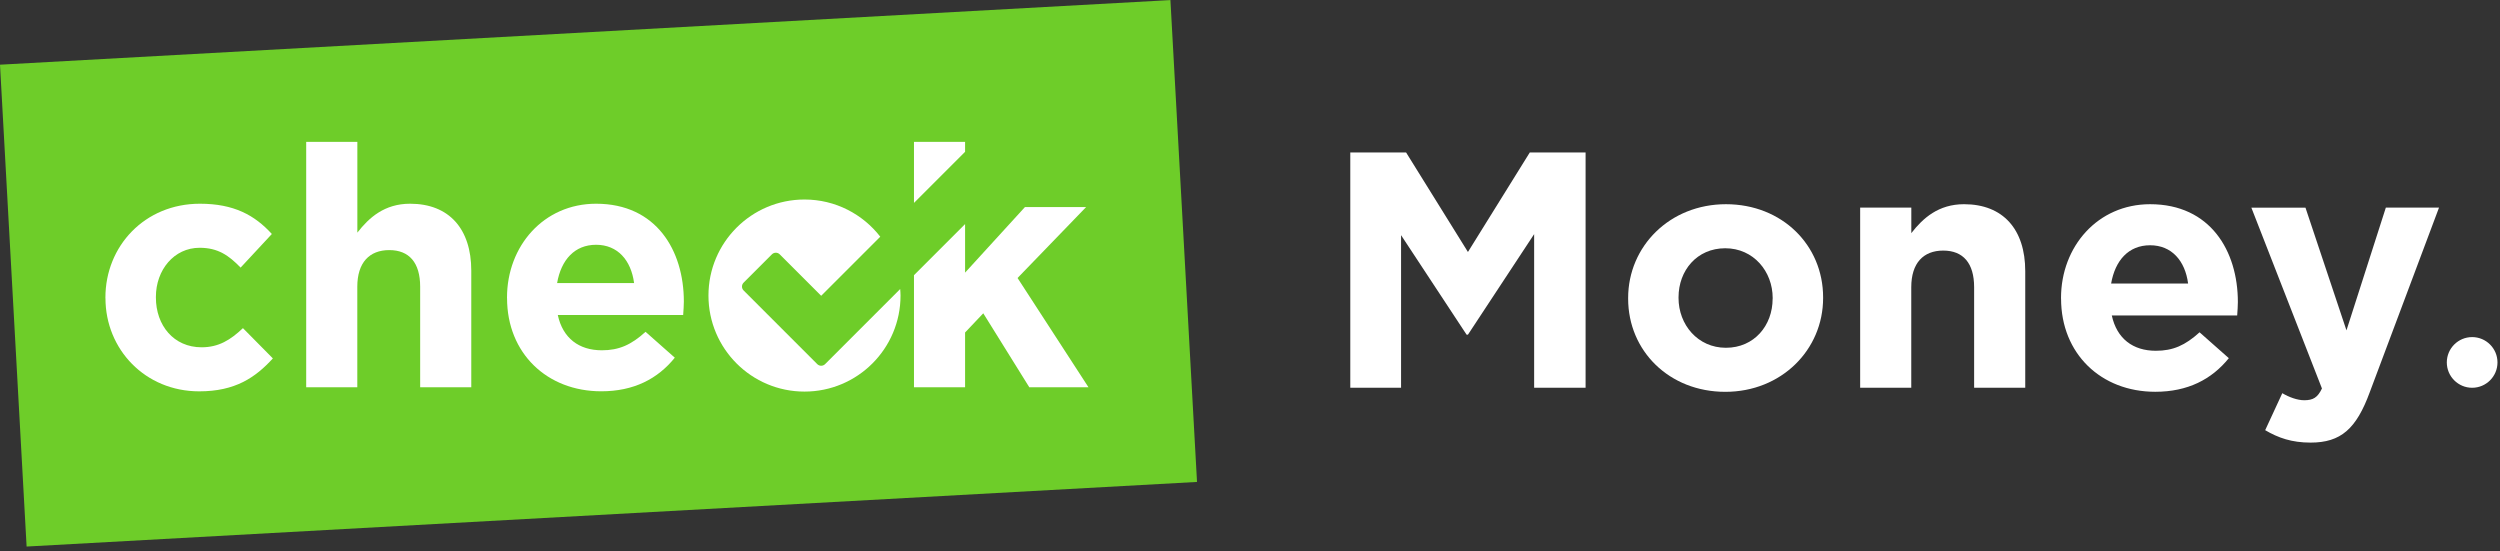 <svg width="517" height="114" viewBox="0 0 517 114" fill="none" xmlns="http://www.w3.org/2000/svg">
<rect x="0" y="0" width="517" height="114" fill="#333333" stroke="none"/>
<g clip-path="url(#clip0_837_396)">
<path d="M242.042 0.015L0 13.378L5.502 113.026L247.543 99.664L242.042 0.015Z" fill="#6ECD29"/>
<path d="M279.24 31.53H290.78L303.57 52.11L316.36 31.53H327.9V80.19H317.26V48.42L303.57 69.21H303.29L289.74 48.63V80.19H279.24V31.53Z" fill="white"/>
<path d="M336.7 61.77V61.63C336.7 50.92 345.32 42.23 356.93 42.23C368.54 42.23 377.02 50.71 377.02 61.49V61.63C377.02 72.34 368.4 81.03 356.79 81.03C345.18 81.03 336.7 72.55 336.7 61.77ZM366.59 61.77V61.63C366.59 56.14 362.63 51.34 356.78 51.34C350.93 51.34 347.12 55.93 347.12 61.49V61.63C347.12 67.12 351.08 71.92 356.92 71.92C362.76 71.92 366.58 67.33 366.58 61.77" fill="white"/>
<path d="M384.69 42.93H395.26V48.21C397.69 45.08 400.89 42.23 406.17 42.23C414.24 42.23 418.82 47.44 418.82 56.07V80.19H408.25V59.4C408.25 54.39 405.96 51.82 401.86 51.82C397.76 51.82 395.25 54.39 395.25 59.4V80.19H384.68V42.92L384.69 42.93Z" fill="white"/>
<path d="M426.22 61.77V61.63C426.22 50.99 433.8 42.23 444.64 42.23C457.09 42.23 462.79 51.89 462.79 62.46C462.79 63.29 462.72 64.2 462.65 65.24H436.72C437.76 70.04 441.1 72.54 445.83 72.54C449.37 72.54 451.88 71.43 454.87 68.72L460.92 74.07C457.38 78.45 452.44 81.02 445.7 81.02C434.5 81.02 426.23 73.16 426.23 61.76M452.5 58.64C451.88 53.91 449.09 50.72 444.64 50.72C440.19 50.72 437.41 53.85 436.58 58.64H452.5Z" fill="white"/>
<path d="M493.4 42.93H504.39L490.07 81.1C487.29 88.68 484.09 91.53 477.83 91.53C473.94 91.53 471.16 90.56 468.44 88.96L471.98 81.31C473.37 82.14 475.11 82.77 476.5 82.77C478.37 82.77 479.28 82.21 480.18 80.34L465.58 42.94H476.77L485.25 68.32L493.39 42.94L493.4 42.93Z" fill="white"/>
<path d="M21.8 61.67V61.53C21.8 50.89 29.93 42.13 41.34 42.13C48.36 42.13 52.67 44.49 56.22 48.39L49.76 55.34C47.33 52.84 45.1 51.24 41.28 51.24C35.99 51.24 32.24 55.83 32.24 61.39V61.53C32.24 67.3 35.93 71.82 41.69 71.82C45.24 71.82 47.67 70.29 50.24 67.86L56.43 74.12C52.81 78.08 48.64 80.93 41.2 80.93C30.01 80.93 21.81 72.24 21.81 61.67" fill="white"/>
<path d="M63.33 29.34H73.9V48.11C76.33 44.98 79.53 42.13 84.81 42.13C92.88 42.13 97.46 47.34 97.46 55.97V80.09H86.89V59.3C86.89 54.29 84.6 51.72 80.5 51.72C76.4 51.72 73.89 54.29 73.89 59.3V80.09H63.32V29.34H63.33Z" fill="white"/>
<path d="M104.85 61.67V61.53C104.85 50.89 112.42 42.13 123.27 42.13C135.72 42.13 141.42 51.79 141.42 62.36C141.42 63.19 141.35 64.1 141.28 65.14H115.35C116.39 69.94 119.73 72.44 124.46 72.44C128 72.44 130.51 71.33 133.5 68.62L139.55 73.97C136.01 78.35 131.07 80.92 124.33 80.92C113.13 80.92 104.86 73.06 104.86 61.66M131.13 58.54C130.51 53.81 127.72 50.62 123.27 50.62C118.82 50.62 116.04 53.75 115.21 58.54H131.13Z" fill="white"/>
<path d="M210.43 57.49L224.61 42.82H211.96L199.58 56.38V46.34L189.01 56.91V80.09H199.58V68.76L203.34 64.79L212.86 80.09H225.1L210.43 57.49Z" fill="white"/>
<path d="M199.58 29.34H189.01V41.96L199.58 31.39V29.34Z" fill="white"/>
<path d="M177.29 68.64L170.63 75.3C170.18 75.75 169.46 75.75 169.01 75.3L153.78 60.07C153.33 59.62 153.33 58.9 153.78 58.45L159.63 52.6C160.08 52.15 160.8 52.15 161.25 52.6L169.82 61.17L182.04 48.95C178.41 44.28 172.75 41.26 166.37 41.26C155.4 41.26 146.51 50.15 146.51 61.12C146.51 72.09 155.4 80.98 166.37 80.98C177.34 80.98 186.23 72.09 186.23 61.12C186.23 60.67 186.19 60.22 186.16 59.77L181.1 64.83L177.29 68.64Z" fill="white"/>
<path d="M516.48 74.95C516.48 77.85 514.13 80.19 511.24 80.19C508.35 80.19 506 77.84 506 74.95C506 72.06 508.35 69.71 511.24 69.71C514.13 69.71 516.48 72.06 516.48 74.95Z" fill="white"/>
</g>
<defs>
<clipPath id="clip0_837_396">
<rect width="516.48" height="113.03" fill="white"/>
</clipPath>
</defs>
</svg>
